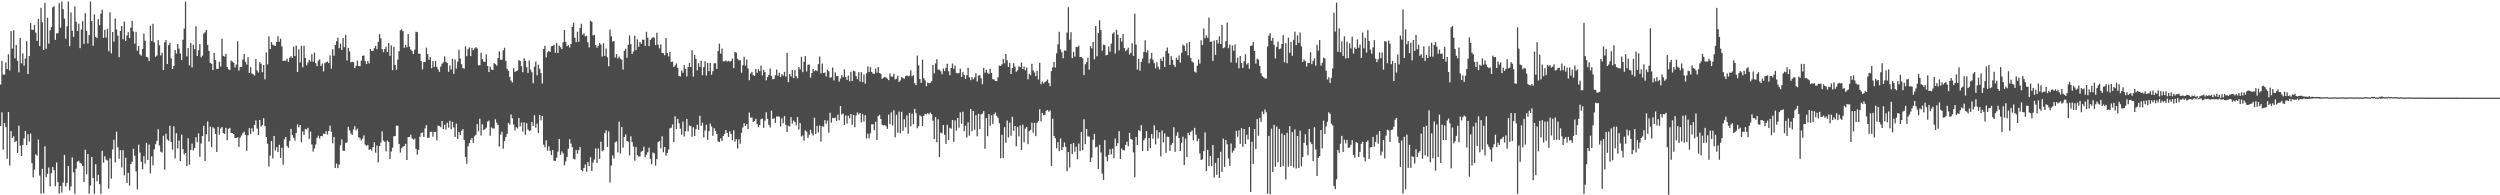 <?xml version="1.0" encoding="UTF-8"?>
<svg xmlns="http://www.w3.org/2000/svg" width="1920" height="150">
  <path d="M0 64.934h1v31.855H0zM1 46.814h1v39.444H1zM2 57.383h1v57.564H2zM3 57.228h1v37.175H3zM4 47.978h1v49.671H4zM5 53.048h1v68.836H5zM6 41.713h1v44.363H6zM7 54.136h1v72.996H7zM8 23.929h1v76.799H8zM9 37.347h1v68.644H9zM10 23.206h1v81.479H10zM11 44.812h1v64.279H11zM12 34.575h1v73.720H12zM13 46.711h1v70.767H13zM14 55.616h1v40.878H14zM15 29.021h1v82.810H15zM16 48.633h1v71.131H16zM17 40.937h1v70.477H17zM18 50.456h1v55.864H18zM19 44.957h1v55.628H19zM20 31.616h1v79.736H20zM21 56.857h1v46.225H21zM22 43.037h1v65.723H22zM23 17.753h1v84.789H23zM24 22.713h1v102.459H24zM25 23.007h1v113.209H25zM26 19.307h1v110.942H26zM27 25.085h1v93.388H27zM28 31.426h1v88.172H28zM29 14.551h1v92.636H29zM30 35.386h1v99.459H30zM31 5.988h1v142.779H31zM32 17.045h1v112.574H32zM33 38.306h1v110.193H33zM34 2.182h1v110.209H34zM35 37.451h1v98.562H35zM36 13.639h1v119.875H36zM37 33.502h1v95.156H37zM38 23.277h1v119.893H38zM39 20.755h1v112.309H39zM40 5.679h1v122.636H40zM41 4.742h1v125.933H41zM42 30.600h1v112.416H42zM43 25.668h1v99.145H43zM44 25.442h1v114.500H44zM45 2.422h1v146.327H45zM46 21.317h1v121.605H46zM47 1.228h1v146.642H47zM48 7.025h1v133.234H48zM49 14.320h1v104.683H49zM50 29.731h1v113.366H50zM51 20.151h1v120.298H51zM52 1.196h1v126.243H52zM53 35.459h1v110.780H53zM54 9.646h1v133.529H54zM55 23.609h1v97.300H55zM56 28.331h1v103.951H56zM57 4.932h1v143.874H57zM58 16.700h1v112.827H58zM59 23.879h1v100.266H59zM60 18.186h1v105.278H60zM61 36.985h1v88.083H61zM62 22.677h1v103.036H62zM63 16.238h1v111.263H63zM64 33.709h1v106.041H64zM65 10.118h1v104.854H65zM66 23.697h1v110.136H66zM67 33.437h1v84.810H67zM68 26.922h1v121.861H68zM69 1.222h1v141.200H69zM70 16.132h1v104.446H70zM71 35.149h1v101.493H71zM72 10.993h1v137.784H72zM73 28.242h1v97.852H73zM74 29.239h1v109.996H74zM75 14.642h1v119.592H75zM76 19.341h1v122.069H76zM77 10.537h1v138.282H77zM78 7.410h1v108.393H78zM79 29.090h1v95.729H79zM80 22.912h1v97.054H80zM81 28.886h1v93.665H81zM82 22.086h1v101.163H82zM83 39.375h1v105.452H83zM84 9.402h1v112.193H84zM85 40.991h1v96.162H85zM86 24.526h1v90.235H86zM87 31.997h1v75.361H87zM88 14.160h1v110.636H88zM89 22.707h1v78.409H89zM90 27.426h1v85.703H90zM91 43.907h1v78.033H91zM92 23.760h1v91.530H92zM93 19.986h1v108.697H93zM94 30.139h1v85.184H94zM95 16.522h1v118.113H95zM96 31.416h1v89.709H96zM97 27.230h1v113.322H97zM98 24.723h1v107.994H98zM99 29.232h1v113.346H99zM100 21.182h1v104.765H100zM101 16.061h1v108.175H101zM102 24.140h1v90.197H102zM103 33.501h1v86.131H103zM104 24.482h1v107.176H104zM105 38.918h1v106.515H105zM106 35.276h1v75.804H106zM107 41.802h1v75.422H107zM108 42.702h1v81.571H108zM109 37.550h1v92.466H109zM110 25.763h1v94.127H110zM111 31.281h1v94.384H111zM112 43.660h1v66.001H112zM113 44.220h1v78.591H113zM114 46.896h1v64.180H114zM115 19.845h1v113.311H115zM116 31.549h1v88.442H116zM117 18.232h1v108.773H117zM118 32.504h1v82.217H118zM119 43.613h1v67.151H119zM120 42.650h1v65.527H120zM121 30.838h1v68.421H121zM122 34.756h1v76.967H122zM123 42.567h1v73.986H123zM124 40.475h1v76.792H124zM125 53.750h1v50.508H125zM126 32.470h1v97.788H126zM127 30.646h1v72.038H127zM128 49.199h1v57.835H128zM129 34.609h1v73.451H129zM130 32.852h1v63.738H130zM131 44.818h1v64.183H131zM132 52.984h1v61.960H132zM133 50.652h1v46.366H133zM134 38.412h1v83.193H134zM135 41.138h1v61.153H135zM136 33.779h1v80.195H136zM137 37.336h1v70.613H137zM138 41.052h1v82.635H138zM139 46.032h1v57.287H139zM140 30.520h1v83.989H140zM141 21.978h1v96.506H141zM142 1.223h1v116.289H142zM143 43.296h1v84.316H143zM144 36.892h1v69.333H144zM145 50.274h1v76.205H145zM146 33.063h1v82.147H146zM147 51.758h1v58.523H147zM148 34.314h1v81.233H148zM149 37.834h1v75.861H149zM150 20.213h1v85.246H150zM151 43.059h1v66.202H151zM152 38.604h1v63.891H152zM153 33.838h1v86.575H153zM154 43.979h1v66.129H154zM155 42.701h1v61.772H155zM156 25.778h1v70.818H156zM157 24.812h1v98.798H157zM158 23.006h1v80.062H158zM159 34.458h1v58.825H159zM160 39.088h1v69.678H160zM161 48.277h1v48.956H161zM162 48.998h1v63.975H162zM163 53.827h1v43.844H163zM164 40.658h1v58.050H164zM165 46.142h1v56.701H165zM166 52.869h1v63.811H166zM167 52.957h1v44.465H167zM168 47.433h1v56.007H168zM169 51.071h1v47.656H169zM170 29.704h1v67.832H170zM171 42.916h1v59.332H171zM172 43.535h1v59.315H172zM173 41.304h1v56.882H173zM174 51.475h1v56.203H174zM175 53.189h1v45.801H175zM176 53.850h1v44.357H176zM177 46.497h1v55.632H177zM178 47.371h1v54.789H178zM179 48.153h1v54.746H179zM180 51.821h1v54.236H180zM181 49.558h1v56.366H181zM182 31.673h1v73.769H182zM183 54.150h1v58.648H183zM184 51.510h1v54.101H184zM185 51.495h1v52.610H185zM186 45.741h1v56.616H186zM187 41.509h1v59.619H187zM188 47.481h1v56.190H188zM189 49.583h1v66.302H189zM190 43.905h1v60.029H190zM191 56.051h1v42.468H191zM192 51.616h1v51.259H192zM193 56.385h1v42.060H193zM194 57.095h1v44.038H194zM195 57.985h1v37.951H195zM196 45.288h1v47.161H196zM197 54.131h1v44.611H197zM198 55.720h1v47.962H198zM199 47.672h1v44.470H199zM200 48.923h1v48.364H200zM201 55.502h1v40.591H201zM202 49.884h1v40.897H202zM203 60.934h1v35.955H203zM204 40.274h1v64.920H204zM205 49.469h1v60.903H205zM206 27.918h1v99.979H206zM207 37.690h1v81.888H207zM208 32.354h1v75.942H208zM209 34.308h1v87.332H209zM210 34.955h1v69.439H210zM211 35.261h1v80.265H211zM212 32.242h1v80.735H212zM213 27.820h1v88.950H213zM214 32.067h1v79.095H214zM215 29.713h1v91.508H215zM216 35.655h1v77.789H216zM217 46.856h1v79.656H217zM218 46.542h1v60.467H218zM219 46.568h1v58.594H219zM220 45.074h1v67.222H220zM221 47.550h1v65.982H221zM222 44.332h1v63.798H222zM223 43.149h1v55.807H223zM224 44.516h1v59.248H224zM225 35.773h1v70.041H225zM226 43.103h1v64.882H226zM227 35.012h1v67.114H227zM228 55.278h1v40.273H228zM229 37.844h1v59.933H229zM230 47.921h1v48.076H230zM231 35.148h1v74.056H231zM232 51.669h1v49.314H232zM233 35.079h1v68.537H233zM234 44.382h1v54.641H234zM235 50.109h1v49.350H235zM236 48.077h1v50.127H236zM237 45.961h1v60.694H237zM238 47.210h1v53.838H238zM239 41.635h1v69.293H239zM240 47.399h1v69.051H240zM241 40.301h1v73.741H241zM242 48.495h1v62.530H242zM243 50.820h1v55.042H243zM244 46.587h1v57.616H244zM245 45.581h1v60.766H245zM246 50.672h1v53.759H246zM247 48.796h1v55.868H247zM248 54.848h1v47.795H248zM249 48.532h1v54.407H249zM250 47.714h1v53.026H250zM251 47.221h1v56.114H251zM252 48.509h1v52.117H252zM253 42.551h1v53.885H253zM254 52.686h1v48.462H254zM255 37.833h1v72.234H255zM256 42.810h1v62.423H256zM257 34.607h1v94.417H257zM258 31.660h1v93.914H258zM259 28.907h1v100.226H259zM260 37.004h1v89.480H260zM261 33.479h1v78.109H261zM262 38.319h1v68.741H262zM263 29.181h1v86.619H263zM264 36.262h1v79.616H264zM265 26.713h1v83.057H265zM266 46.445h1v62.887H266zM267 36.755h1v60.682H267zM268 39.487h1v60.625H268zM269 47.882h1v54.691H269zM270 47.468h1v56.106H270zM271 47.749h1v51.691H271zM272 52.253h1v44.652H272zM273 50.568h1v49.542H273zM274 46.544h1v52.257H274zM275 50.708h1v54.676H275zM276 50.808h1v55.478H276zM277 46.552h1v61.334H277zM278 42.853h1v63.615H278zM279 42.606h1v61.403H279zM280 47.026h1v64.055H280zM281 49.223h1v62.633H281zM282 46.928h1v64.364H282zM283 48.672h1v66.432H283zM284 37.629h1v76.887H284zM285 39.162h1v76.425H285zM286 39.091h1v73.810H286zM287 37.002h1v72.209H287zM288 35.224h1v82.047H288zM289 37.766h1v74.047H289zM290 32.149h1v92.557H290zM291 26.190h1v85.958H291zM292 29.434h1v80.114H292zM293 37.711h1v63.129H293zM294 40.028h1v67.974H294zM295 37.599h1v71.281H295zM296 35.799h1v80.500H296zM297 39.975h1v67.954H297zM298 32.991h1v76.010H298zM299 42.914h1v79.323H299zM300 34.876h1v81.509H300zM301 53.903h1v59.510H301zM302 35.911h1v68.723H302zM303 49.908h1v54.608H303zM304 53.594h1v42.861H304zM305 45.773h1v50.784H305zM306 39.339h1v71.311H306zM307 23.298h1v93.861H307zM308 22.573h1v91.228H308zM309 23.978h1v88.730H309zM310 36.708h1v75.344H310zM311 34.515h1v75.922H311zM312 36.329h1v86.562H312zM313 26.102h1v79.272H313zM314 35.810h1v69.439H314zM315 38.052h1v65.375H315zM316 39.216h1v67.173H316zM317 41.493h1v65.746H317zM318 38.160h1v68.273H318zM319 24.409h1v89.966H319zM320 24.655h1v94.117H320zM321 41.249h1v73.805H321zM322 41.299h1v63.692H322zM323 46.921h1v55.264H323zM324 53.319h1v48.351H324zM325 47.738h1v57.449H325zM326 47.528h1v51.109H326zM327 36.590h1v59.540H327zM328 41.598h1v64.343H328zM329 45.921h1v59.732H329zM330 43.856h1v57.465H330zM331 52.389h1v48.761H331zM332 46.895h1v58.040H332zM333 51.378h1v49.948H333zM334 46.777h1v54.457H334zM335 51.346h1v56.526H335zM336 53.373h1v43.071H336zM337 55.193h1v41.696H337zM338 51.162h1v46.577H338zM339 48.934h1v43.926H339zM340 47.861h1v51.337H340zM341 43.238h1v52.585H341zM342 47.388h1v52.190H342zM343 48.418h1v45.835H343zM344 55.163h1v42.905H344zM345 50.166h1v42.551H345zM346 53.404h1v45.846H346zM347 45.084h1v48.516H347zM348 56.693h1v41.209H348zM349 45.667h1v59.511H349zM350 52.696h1v42.345H350zM351 47.348h1v59.363H351zM352 38.139h1v63.354H352zM353 44.950h1v58.775H353zM354 49.295h1v51.131H354zM355 52.240h1v46.924H355zM356 52.732h1v54.825H356zM357 35.569h1v84.883H357zM358 43.143h1v82.593H358zM359 37.845h1v74.533H359zM360 36.377h1v73.594H360zM361 43.108h1v64.275H361zM362 36.757h1v69.299H362zM363 38.504h1v71.237H363zM364 37.168h1v67.503H364zM365 36.271h1v67.281H365zM366 37.233h1v58.079H366zM367 50.120h1v50.647H367zM368 50.114h1v41.078H368zM369 40.425h1v63.644H369zM370 45.398h1v50.062H370zM371 47.288h1v52.728H371zM372 47.482h1v51.757H372zM373 41.781h1v56.243H373zM374 50.645h1v42.740H374zM375 55.353h1v37.220H375zM376 51.108h1v53.114H376zM377 53.385h1v44.456H377zM378 53.827h1v44.869H378zM379 48.470h1v50.166H379zM380 49.236h1v42.377H380zM381 50.436h1v43.740H381zM382 44.602h1v51.391H382zM383 39.473h1v73.051H383zM384 45.942h1v57.418H384zM385 45.885h1v55.171H385zM386 38.630h1v75.566H386zM387 36.647h1v71.640H387zM388 46.762h1v58.623H388zM389 52.908h1v49.880H389zM390 54.316h1v40.104H390zM391 59.073h1v36.542H391zM392 61.922h1v26.059H392zM393 63.329h1v27.538H393zM394 52.321h1v43.363H394zM395 55.193h1v44.962H395zM396 54.587h1v43.056H396zM397 54.049h1v44.588H397zM398 46.122h1v44.567H398zM399 46.858h1v50.305H399zM400 50.808h1v43.309H400zM401 55.439h1v45.580H401zM402 44.755h1v49.263H402zM403 46.702h1v56.796H403zM404 51.657h1v43.035H404zM405 56.013h1v43.398H405zM406 46.390h1v54.204H406zM407 53.450h1v46.649H407zM408 55.492h1v38.273H408zM409 63.938h1v32.803H409zM410 51.167h1v37.330H410zM411 47.279h1v50.764H411zM412 57.817h1v37.094H412zM413 49.640h1v52.557H413zM414 52.820h1v35.501H414zM415 56.110h1v36.334H415zM416 64.109h1v24.915H416zM417 37.608h1v73.448H417zM418 35.161h1v77.865H418zM419 44.075h1v63.644H419zM420 40.161h1v75.500H420zM421 39.108h1v73.322H421zM422 39.903h1v75.902H422zM423 35.596h1v83.518H423zM424 35.340h1v79.888H424zM425 34.361h1v89.093H425zM426 40.485h1v83.131H426zM427 32.917h1v88.210H427zM428 40.727h1v75.708H428zM429 35.022h1v71.667H429zM430 36.335h1v82.575H430zM431 37.701h1v78.577H431zM432 32.488h1v85.353H432zM433 23.020h1v103.937H433zM434 32.136h1v91.830H434zM435 35.490h1v85.069H435zM436 34.711h1v79.514H436zM437 36.516h1v70.346H437zM438 33.827h1v76.465H438zM439 20.737h1v92.294H439zM440 17.338h1v104.545H440zM441 28.958h1v93.457H441zM442 32.402h1v82.688H442zM443 24.317h1v93.771H443zM444 32.082h1v83.240H444zM445 21.538h1v91.373H445zM446 18.292h1v112.283H446zM447 26.694h1v104.861H447zM448 25.513h1v103.517H448zM449 27.909h1v98.490H449zM450 27.533h1v104.345H450zM451 32.475h1v92.046H451zM452 36.427h1v91.144H452zM453 15.884h1v104.890H453zM454 16.730h1v114.662H454zM455 27.180h1v97.695H455zM456 26.704h1v95.776H456zM457 34.590h1v79.361H457zM458 36.674h1v88.463H458zM459 35.353h1v78.653H459zM460 32.965h1v89.036H460zM461 34.207h1v74.649H461zM462 43.495h1v72.701H462zM463 33.225h1v82.056H463zM464 42.935h1v59.287H464zM465 37.286h1v62.807H465zM466 44.030h1v68.792H466zM467 50.881h1v50.056H467zM468 22.688h1v117.485H468zM469 27.882h1v99.262H469zM470 31.883h1v87.501H470zM471 31.512h1v90.237H471zM472 44.147h1v65.152H472zM473 41.518h1v67.053H473zM474 44.870h1v72.163H474zM475 43.367h1v50.054H475zM476 44.941h1v73.017H476zM477 45.820h1v51.749H477zM478 53.412h1v60.010H478zM479 39.040h1v66.128H479zM480 37.366h1v65.864H480zM481 44.359h1v63.927H481zM482 34.363h1v74.509H482zM483 27.166h1v92.235H483zM484 33.894h1v70.832H484zM485 41.404h1v67.780H485zM486 39.502h1v73.022H486zM487 27.359h1v96.042H487zM488 38.444h1v74.355H488zM489 30.256h1v88.888H489zM490 35.896h1v84.217H490zM491 32.198h1v88.023H491zM492 33.663h1v82.862H492zM493 30.422h1v85.438H493zM494 30.545h1v82.071H494zM495 35.224h1v85.560H495zM496 24.404h1v94.426H496zM497 28.980h1v87.974H497zM498 35.437h1v78.002H498zM499 30.598h1v91.423H499zM500 29.496h1v96.670H500zM501 28.544h1v88.567H501zM502 28.941h1v88.859H502zM503 34.671h1v92.496H503zM504 25.181h1v97.001H504zM505 34.288h1v74.886H505zM506 37.150h1v71.077H506zM507 34.094h1v79.863H507zM508 40.635h1v64.065H508zM509 40.894h1v75.981H509zM510 42.466h1v70.437H510zM511 29.252h1v90.282H511zM512 40.643h1v76.785H512zM513 43.308h1v71.534H513zM514 39.992h1v58.636H514zM515 47.622h1v50.502H515zM516 47.269h1v48.304H516zM517 51.450h1v57.636H517zM518 50.234h1v39.065H518zM519 48.683h1v50.482H519zM520 52.109h1v39.215H520zM521 58.339h1v36.388H521zM522 58.717h1v40.145H522zM523 54.184h1v49.300H523zM524 55.923h1v37.479H524zM525 50.041h1v54.754H525zM526 52.977h1v47.827H526zM527 58.724h1v32.674H527zM528 51.541h1v49.361H528zM529 48.355h1v48.023H529zM530 51.438h1v45.415H530zM531 38.581h1v66.533H531zM532 58.762h1v38.973H532zM533 42.261h1v62.244H533zM534 45.281h1v54.011H534zM535 54.046h1v41.799H535zM536 48.538h1v51.167H536zM537 51.439h1v37.471H537zM538 46.550h1v50.047H538zM539 57.769h1v36.497H539zM540 51.534h1v53.986H540zM541 47.070h1v53.132H541zM542 57.999h1v37.831H542zM543 48.332h1v59.092H543zM544 54.639h1v46.134H544zM545 48.294h1v46.649H545zM546 57.405h1v39.774H546zM547 54.679h1v49.680H547zM548 48.574h1v49.871H548zM549 48.567h1v51.917H549zM550 52.931h1v49.974H550zM551 39.209h1v69.391H551zM552 33.508h1v75.549H552zM553 41.236h1v65.052H553zM554 37.299h1v71.061H554zM555 47.117h1v57.321H555zM556 47.066h1v55.784H556zM557 46.401h1v53.477H557zM558 47.239h1v54.971H558zM559 46.713h1v58.439H559zM560 47.358h1v53.505H560zM561 46.754h1v56.204H561zM562 44.929h1v62.735H562zM563 52.334h1v47.766H563zM564 39.891h1v68.891H564zM565 40.398h1v66.473H565zM566 45.084h1v68.997H566zM567 46.271h1v60.694H567zM568 46.226h1v64.183H568zM569 55.804h1v46.195H569zM570 50.092h1v47.879H570zM571 43.565h1v51.004H571zM572 50.363h1v46.401H572zM573 45.772h1v49.543H573zM574 52.533h1v46.565H574zM575 61.574h1v24.971H575zM576 56.487h1v33.854H576zM577 55.205h1v35.039H577zM578 57.654h1v36.016H578zM579 58.353h1v34.615H579zM580 52.922h1v38.335H580zM581 55.927h1v39.331H581zM582 53.192h1v44.544H582zM583 54.660h1v41.335H583zM584 50.401h1v41.216H584zM585 57.939h1v33.130H585zM586 53.652h1v44.550H586zM587 55.331h1v37.390H587zM588 61.711h1v24.558H588zM589 59.143h1v32.208H589zM590 57.625h1v38.285H590zM591 52.565h1v45.322H591zM592 58.278h1v26.694H592zM593 60.889h1v30.493H593zM594 60.568h1v30.233H594zM595 57.750h1v36.608H595zM596 53.405h1v36.087H596zM597 58.168h1v31.282H597zM598 55.843h1v33.774H598zM599 59.116h1v38.046H599zM600 56.946h1v33.924H600zM601 58.103h1v36.552H601zM602 55.203h1v34.006H602zM603 58.784h1v37.134H603zM604 40.706h1v60.663H604zM605 63.143h1v33.393H605zM606 56.857h1v40.302H606zM607 58.659h1v31.312H607zM608 53.735h1v41.215H608zM609 59.982h1v32.631H609zM610 53.802h1v39.955H610zM611 58.515h1v37.736H611zM612 60.137h1v29.755H612zM613 51.478h1v47.947H613zM614 53.356h1v41.162H614zM615 43.609h1v61.211H615zM616 55.414h1v48.633H616zM617 47.478h1v60.567H617zM618 43.003h1v57.096H618zM619 54.826h1v46.231H619zM620 49.759h1v56.126H620zM621 49.509h1v53.893H621zM622 59.590h1v40.083H622zM623 56.128h1v46.395H623zM624 52.887h1v51.208H624zM625 54.719h1v35.678H625zM626 53.869h1v48.923H626zM627 54.649h1v42.077H627zM628 49.247h1v52.400H628zM629 43.408h1v53.002H629zM630 56.369h1v52.388H630zM631 48.836h1v48.055H631zM632 56.059h1v41.259H632zM633 55.700h1v36.594H633zM634 58.729h1v36.305H634zM635 53.432h1v39.201H635zM636 54.719h1v47.135H636zM637 59.721h1v26.910H637zM638 59.327h1v34.871H638zM639 51.807h1v38.722H639zM640 61.799h1v29.083H640zM641 55.542h1v34.835H641zM642 58.427h1v34.431H642zM643 58.448h1v29.631H643zM644 62.701h1v29.681H644zM645 60.383h1v21.075H645zM646 57.685h1v30.300H646zM647 59.218h1v28.028H647zM648 53.238h1v42.775H648zM649 59.035h1v29.656H649zM650 61.375h1v33.514H650zM651 57.986h1v30.921H651zM652 62.477h1v28.442H652zM653 55.144h1v32.447H653zM654 62.217h1v33.616H654zM655 54.325h1v33.883H655zM656 54.760h1v42.977H656zM657 58.482h1v30.263H657zM658 60.766h1v25.593H658zM659 55.439h1v32.418H659zM660 62.581h1v24.193H660zM661 55.334h1v38.659H661zM662 63.046h1v24.601H662zM663 57.152h1v36.236H663zM664 64.320h1v24.155H664zM665 56.365h1v50.047H665zM666 51.008h1v51.711H666zM667 55.192h1v50.935H667zM668 51.542h1v50.874H668zM669 55.262h1v40.283H669zM670 56.579h1v38.907H670zM671 56.629h1v43.388H671zM672 52.572h1v40.897H672zM673 55.789h1v51.679H673zM674 51.462h1v37.776H674zM675 56.095h1v32.173H675zM676 56.701h1v34.724H676zM677 60.525h1v35.268H677zM678 59.699h1v36.649H678zM679 58.993h1v37.019H679zM680 59.509h1v37.462H680zM681 60.414h1v38.552H681zM682 61.533h1v26.494H682zM683 56.443h1v38.854H683zM684 58.758h1v27.549H684zM685 58.905h1v37.425H685zM686 56.752h1v27.958H686zM687 60.972h1v44.544H687zM688 60.421h1v27.710H688zM689 58.157h1v43.850H689zM690 62.904h1v22.738H690zM691 61.769h1v40.593H691zM692 59.300h1v26.579H692zM693 59.939h1v40.495H693zM694 60.490h1v31.089H694zM695 58.488h1v39.286H695zM696 57.874h1v30.731H696zM697 58.633h1v44.080H697zM698 58.134h1v28.565H698zM699 53.960h1v43.061H699zM700 58.557h1v28.742H700zM701 57.807h1v37.592H701zM702 63.840h1v19.802H702zM703 65.364h1v21.519H703zM704 42.637h1v55.835H704zM705 50.250h1v46.663H705zM706 60.721h1v27.863H706zM707 63.643h1v25.678H707zM708 45.839h1v50.936H708zM709 60.068h1v28.898H709zM710 61.717h1v25.722H710zM711 66.183h1v21.601H711zM712 63.404h1v23.532H712zM713 63.962h1v23.930H713zM714 63.598h1v22.826H714zM715 62.413h1v25.253H715zM716 49.806h1v42.874H716zM717 56.361h1v50.465H717zM718 48.693h1v41.244H718zM719 45.392h1v63.859H719zM720 53.487h1v38.158H720zM721 53.465h1v67.139H721zM722 54.748h1v47.049H722zM723 57.102h1v45.276H723zM724 52.642h1v43.401H724zM725 54.581h1v48.942H725zM726 52.038h1v58.429H726zM727 48.953h1v46.918H727zM728 54.740h1v52.843H728zM729 57.687h1v40.487H729zM730 52.247h1v46.629H730zM731 48.788h1v43.412H731zM732 52.901h1v55.994H732zM733 50.286h1v42.204H733zM734 55.971h1v44.313H734zM735 56.449h1v34.173H735zM736 56.006h1v42.021H736zM737 52.712h1v33.544H737zM738 59.090h1v35.976H738zM739 55.382h1v30.465H739zM740 57.516h1v43.219H740zM741 60.608h1v35.963H741zM742 57.731h1v47.857H742zM743 52.075h1v41.915H743zM744 59.379h1v44.834H744zM745 61.552h1v22.159H745zM746 59.310h1v41.447H746zM747 60.944h1v24.255H747zM748 59.429h1v40.212H748zM749 56.289h1v32.123H749zM750 62.572h1v42.148H750zM751 58.131h1v29.276H751zM752 57.648h1v41.374H752zM753 60.151h1v27.685H753zM754 64.703h1v22.545H754zM755 52.147h1v33.205H755zM756 55.820h1v58.477H756zM757 53.574h1v37.067H757zM758 55.926h1v48.668H758zM759 56.716h1v30.960H759zM760 52.838h1v43.705H760zM761 56.078h1v32.454H761zM762 60.776h1v34.382H762zM763 61.032h1v26.606H763zM764 62.216h1v24.250H764zM765 62.264h1v26.735H765zM766 59.412h1v31.041H766zM767 50.372h1v44.370H767zM768 50.676h1v70.918H768zM769 49.449h1v54.111H769zM770 45.195h1v76.124H770zM771 48.623h1v49.053H771zM772 41.458h1v68.219H772zM773 46.261h1v46.317H773zM774 51.452h1v54.134H774zM775 48.214h1v45.920H775zM776 56.790h1v47.497H776zM777 52.228h1v37.496H777zM778 48.548h1v51.859H778zM779 51.215h1v45.557H779zM780 55.081h1v57.318H780zM781 54.015h1v43.366H781zM782 50.897h1v53.881H782zM783 51.556h1v44.851H783zM784 48.028h1v67.107H784zM785 53.063h1v42.687H785zM786 51.116h1v58.158H786zM787 53.991h1v44.753H787zM788 51.873h1v45.647H788zM789 60.939h1v49.819H789zM790 56.752h1v43.954H790zM791 57.753h1v41.964H791zM792 49.021h1v45.200H792zM793 54.088h1v47.814H793zM794 55.663h1v38.712H794zM795 58.466h1v46.075H795zM796 54.362h1v40.002H796zM797 61.039h1v31.959H797zM798 48.220h1v35.697H798zM799 64.647h1v28.565H799zM800 62.630h1v24.085H800zM801 64.098h1v24.373H801zM802 63.075h1v25.094H802zM803 62.276h1v22.807H803zM804 61.075h1v23.378H804zM805 63.762h1v21.995H805zM806 66.181h1v18.635H806zM807 54.570h1v72.826H807zM808 51.735h1v39.460H808zM809 47.563h1v56.836H809zM810 51.895h1v54.308H810zM811 40.933h1v72.972H811zM812 34.016h1v75.143H812zM813 24.419h1v91.691H813zM814 37.960h1v68.404H814zM815 40.186h1v75.008H815zM816 44.773h1v68.165H816zM817 38.775h1v70.602H817zM818 38.969h1v73.843H818zM819 25.043h1v106.444H819zM820 5.571h1v111.235H820zM821 30.578h1v98.071H821zM822 24.751h1v85.775H822zM823 44.630h1v73.697H823zM824 39.834h1v69.932H824zM825 43.450h1v73.032H825zM826 35.947h1v76.697H826zM827 36.211h1v86.117H827zM828 35.042h1v75.216H828zM829 43.852h1v72.241H829zM830 43.671h1v57.598H830zM831 44.847h1v70.554H831zM832 57.650h1v33.872H832zM833 49.292h1v61.475H833zM834 47.708h1v51.336H834zM835 44.359h1v60.345H835zM836 53.479h1v51.453H836zM837 35.454h1v89.007H837zM838 37.156h1v83.811H838zM839 32.214h1v75.186H839zM840 45.525h1v57.292H840zM841 19.973h1v93.297H841zM842 43.200h1v69.514H842zM843 25.355h1v104.500H843zM844 15.601h1v95.621H844zM845 23.070h1v94.018H845zM846 38.961h1v94.364H846zM847 34.268h1v103.908H847zM848 34.641h1v73.005H848zM849 42.478h1v77.917H849zM850 42.091h1v81.764H850zM851 35.698h1v83.265H851zM852 39.676h1v74.892H852zM853 33.476h1v85.126H853zM854 25.861h1v88.297H854zM855 24.759h1v96.735H855zM856 41.090h1v65.368H856zM857 22.891h1v89.324H857zM858 26.635h1v83.286H858zM859 38.751h1v61.939H859zM860 29.174h1v92.912H860zM861 32.023h1v82.025H861zM862 26.175h1v89.093H862zM863 36.922h1v78.652H863zM864 39.376h1v71.872H864zM865 38.264h1v70.567H865zM866 36.589h1v75.730H866zM867 41.898h1v60.199H867zM868 40.597h1v66.118H868zM869 33.225h1v74.083H869zM870 42.948h1v74.102H870zM871 10.498h1v125.575H871zM872 34.204h1v70.999H872zM873 53.403h1v58.056H873zM874 45.089h1v54.793H874zM875 54.281h1v46.431H875zM876 47.542h1v48.603H876zM877 44.953h1v71.088H877zM878 39.839h1v67.953H878zM879 30.979h1v75.207H879zM880 40.175h1v60.534H880zM881 38.604h1v77.328H881zM882 48.590h1v57.431H882zM883 45.082h1v68.618H883zM884 40.537h1v62.475H884zM885 45.905h1v60.570H885zM886 48.566h1v47.620H886zM887 52.424h1v58.479H887zM888 47.840h1v52.174H888zM889 51.183h1v55.170H889zM890 53.274h1v48.239H890zM891 45.013h1v75.087H891zM892 46.836h1v53.341H892zM893 43.609h1v65.818H893zM894 51.444h1v50.984H894zM895 39.129h1v78.293H895zM896 36.507h1v68.480H896zM897 40.953h1v64.144H897zM898 49.851h1v65.986H898zM899 43.127h1v68.130H899zM900 46.034h1v63.883H900zM901 49.784h1v47.902H901zM902 51.383h1v65.187H902zM903 44.276h1v59.906H903zM904 46.027h1v55.550H904zM905 42.675h1v63.370H905zM906 48.107h1v67.912H906zM907 40.571h1v69.078H907zM908 34.205h1v70.763H908zM909 35.170h1v91.633H909zM910 39.263h1v67.199H910zM911 33.198h1v87.367H911zM912 42.502h1v59.487H912zM913 32.264h1v71.625H913zM914 44.510h1v56.806H914zM915 47.195h1v53.003H915zM916 48.098h1v59.702H916zM917 54.971h1v43.247H917zM918 55.737h1v47.626H918zM919 50.460h1v58.034H919zM920 45.816h1v60.679H920zM921 48.918h1v68.869H921zM922 30.908h1v91.940H922zM923 34.591h1v87.783H923zM924 21.850h1v94.166H924zM925 29.379h1v72.318H925zM926 27.021h1v104.354H926zM927 29.020h1v86.123H927zM928 13.520h1v113.972H928zM929 32.088h1v87.760H929zM930 31.907h1v95.607H930zM931 46.794h1v64.599H931zM932 31.080h1v105.241H932zM933 42.154h1v82.994H933zM934 30.666h1v103.563H934zM935 33.396h1v87.933H935zM936 27.896h1v108.789H936zM937 33.772h1v82.787H937zM938 19.096h1v112.948H938zM939 37.020h1v69.479H939zM940 36.408h1v91.721H940zM941 31.631h1v75.890H941zM942 17.417h1v93.405H942zM943 37.025h1v84.605H943zM944 34.153h1v93.349H944zM945 47.855h1v62.306H945zM946 34.923h1v82.331H946zM947 38.970h1v76.764H947zM948 34.120h1v79.624H948zM949 48.124h1v52.362H949zM950 44.299h1v60.701H950zM951 52.474h1v47.635H951zM952 42.953h1v67.543H952zM953 48.460h1v50.028H953zM954 52.277h1v60.468H954zM955 47.084h1v52.062H955zM956 41.624h1v68.971H956zM957 49.551h1v53.920H957zM958 48.424h1v58.743H958zM959 52.733h1v44.912H959zM960 35.208h1v112.194H960zM961 34.971h1v73.900H961zM962 32.286h1v93.590H962zM963 39.157h1v59.975H963zM964 48.855h1v65.607H964zM965 45.129h1v46.338H965zM966 45.777h1v58.503H966zM967 50.589h1v39.878H967zM968 56.249h1v37.354H968zM969 58.520h1v27.146H969zM970 59.374h1v28.267H970zM971 60.213h1v23.854H971zM972 60.288h1v25.976H972zM973 35.756h1v113.055H973zM974 27.454h1v76.957H974zM975 25.441h1v123.744H975zM976 31.356h1v67.444H976zM977 29.077h1v103.005H977zM978 34.352h1v61.546H978zM979 44.829h1v83.227H979zM980 36.039h1v61.194H980zM981 32.013h1v92.582H981zM982 37.779h1v61.217H982zM983 37.275h1v90.937H983zM984 33.821h1v68.736H984zM985 26.966h1v100.571H985zM986 47.808h1v55.916H986zM987 33.180h1v104.710H987zM988 48.544h1v53.393H988zM989 28.859h1v99.164H989zM990 40.524h1v56.420H990zM991 32.169h1v95.318H991zM992 42.855h1v58.600H992zM993 30.542h1v98.097H993zM994 24.276h1v75.093H994zM995 34.670h1v94.701H995zM996 27.182h1v77.267H996zM997 32.935h1v96.073H997zM998 24.944h1v75.474H998zM999 35.613h1v92.155H999zM1000 47.542h1v73.096H1000zM1001 45.698h1v64.004H1001zM1002 46.967h1v56.153H1002zM1003 51.088h1v60.516H1003zM1004 48.240h1v70.988H1004zM1005 48.392h1v50.654H1005zM1006 40.071h1v69.098H1006zM1007 49.251h1v61.478H1007zM1008 46.808h1v76.854H1008zM1009 44.823h1v52.926H1009zM1010 50.438h1v64.394H1010zM1011 34.414h1v100.804H1011zM1012 38.879h1v82.321H1012zM1013 30.824h1v88.987H1013zM1014 50.371h1v49.448H1014zM1015 48.205h1v65.784H1015zM1016 44.303h1v48.366H1016zM1017 44.888h1v57.972H1017zM1018 54.292h1v42.777H1018zM1019 61.023h1v32.491H1019zM1020 59.386h1v26.873H1020zM1021 63.695h1v23.750H1021zM1022 59.691h1v35.262H1022zM1023 52.588h1v43.793H1023zM1024 9.768h1v133.021H1024zM1025 24.292h1v121.002H1025zM1026 2.032h1v135.719H1026zM1027 39.768h1v75.370H1027zM1028 21.786h1v95.513H1028zM1029 40.083h1v70.287H1029zM1030 31.770h1v72.553H1030zM1031 42.925h1v73.834H1031zM1032 27.915h1v79.334H1032zM1033 44.976h1v65.134H1033zM1034 31.985h1v75.455H1034zM1035 44.666h1v68.865H1035zM1036 33.352h1v80.012H1036zM1037 37.239h1v73.926H1037zM1038 28.106h1v79.557H1038zM1039 41.096h1v77.828H1039zM1040 36.458h1v84.678H1040zM1041 37.639h1v71.445H1041zM1042 30.238h1v79.703H1042zM1043 36.616h1v83.953H1043zM1044 34.208h1v82.418H1044zM1045 44.442h1v65.995H1045zM1046 24.965h1v83.876H1046zM1047 37.238h1v83.608H1047zM1048 28.997h1v94.882H1048zM1049 40.377h1v68.721H1049zM1050 23.205h1v84.650H1050zM1051 31.481h1v90.569H1051zM1052 38.105h1v75.226H1052zM1053 41.287h1v71.598H1053zM1054 36.401h1v68.711H1054zM1055 30.827h1v81.708H1055zM1056 45.121h1v63.925H1056zM1057 47.705h1v55.724H1057zM1058 45.535h1v64.843H1058zM1059 40.253h1v60.365H1059zM1060 44.632h1v74.769H1060zM1061 40.353h1v76.148H1061zM1062 53.520h1v53.992H1062zM1063 31.628h1v90.008H1063zM1064 31.884h1v72.303H1064zM1065 48.539h1v51.036H1065zM1066 31.189h1v68.962H1066zM1067 33.563h1v75.501H1067zM1068 49.321h1v50.458H1068zM1069 46.714h1v52.770H1069zM1070 62.189h1v35.096H1070zM1071 48.375h1v43.513H1071zM1072 55.729h1v34.845H1072zM1073 41.891h1v62.998H1073zM1074 49.443h1v60.381H1074zM1075 27.273h1v100.960H1075zM1076 30.354h1v77.598H1076zM1077 7.306h1v141.363H1077zM1078 44.454h1v60.598H1078zM1079 22.504h1v122.881H1079zM1080 34.048h1v69.310H1080zM1081 31.485h1v97.454H1081zM1082 40.803h1v70.454H1082zM1083 32.751h1v96.118H1083zM1084 46.402h1v73.684H1084zM1085 30.770h1v89.761H1085zM1086 39.085h1v86.538H1086zM1087 26.756h1v87.919H1087zM1088 37.764h1v82.792H1088zM1089 34.375h1v82.904H1089zM1090 42.834h1v73.164H1090zM1091 41.642h1v60.987H1091zM1092 44.452h1v77.411H1092zM1093 35.540h1v61.900H1093zM1094 46.857h1v72.513H1094zM1095 42.183h1v54.447H1095zM1096 44.528h1v75.856H1096zM1097 35.521h1v49.206H1097zM1098 43.447h1v81.248H1098zM1099 32.776h1v69.663H1099zM1100 43.534h1v78.047H1100zM1101 34.554h1v58.747H1101zM1102 32.375h1v98.670H1102zM1103 35.823h1v59.703H1103zM1104 41.257h1v79.302H1104zM1105 38.071h1v49.926H1105zM1106 41.320h1v83.889H1106zM1107 41.033h1v54.765H1107zM1108 45.331h1v62.262H1108zM1109 35.937h1v60.351H1109zM1110 47.294h1v60.340H1110zM1111 43.786h1v48.746H1111zM1112 55.300h1v35.714H1112zM1113 63.231h1v31.417H1113zM1114 20.984h1v108.291H1114zM1115 20.029h1v77.916H1115zM1116 28.961h1v81.153H1116zM1117 37.590h1v70.930H1117zM1118 42.818h1v61.537H1118zM1119 44.729h1v51.863H1119zM1120 36.506h1v72.778H1120zM1121 56.430h1v33.116H1121zM1122 61.432h1v30.998H1122zM1123 57.882h1v32.145H1123zM1124 62.893h1v25.838H1124zM1125 58.093h1v31.443H1125zM1126 53.047h1v60.286H1126zM1127 45.026h1v47.838H1127zM1128 28.615h1v107.084H1128zM1129 33.035h1v70.206H1129zM1130 40.510h1v86.607H1130zM1131 41.714h1v55.411H1131zM1132 47.506h1v77.754H1132zM1133 51.527h1v42.719H1133zM1134 47.432h1v64.649H1134zM1135 53.856h1v35.479H1135zM1136 49.702h1v67.241H1136zM1137 50.560h1v41.713H1137zM1138 44.835h1v70.075H1138zM1139 49.602h1v46.957H1139zM1140 46.409h1v72.940H1140zM1141 49.516h1v39.824H1141zM1142 51.343h1v59.527H1142zM1143 52.308h1v60.429H1143zM1144 51.796h1v62.977H1144zM1145 56.779h1v67.279H1145zM1146 42.695h1v70.533H1146zM1147 43.922h1v66.807H1147zM1148 43.792h1v59.742H1148zM1149 52.232h1v60.785H1149zM1150 47.230h1v62.340H1150zM1151 49.594h1v61.695H1151zM1152 47.896h1v59.163H1152zM1153 56.137h1v50.220H1153zM1154 51.900h1v53.185H1154zM1155 54.406h1v55.049H1155zM1156 52.919h1v51.062H1156zM1157 45.441h1v68.746H1157zM1158 52.483h1v38.128H1158zM1159 51.972h1v57.024H1159zM1160 47.735h1v39.025H1160zM1161 49.009h1v59.351H1161zM1162 53.126h1v39.963H1162zM1163 63.924h1v22.921H1163zM1164 64.350h1v30.442H1164zM1165 20.972h1v127.912H1165zM1166 37.378h1v74.319H1166zM1167 49.565h1v74.698H1167zM1168 50.146h1v46.053H1168zM1169 53.251h1v59.970H1169zM1170 52.101h1v39.190H1170zM1171 52.659h1v58.380H1171zM1172 56.522h1v30.344H1172zM1173 64.586h1v25.130H1173zM1174 65.277h1v19.728H1174zM1175 65.600h1v21.166H1175zM1176 64.529h1v18.648H1176zM1177 65.819h1v72.528H1177zM1178 39.593h1v54.824H1178zM1179 57.419h1v77.060H1179zM1180 32.406h1v64.839H1180zM1181 61.819h1v54.424H1181zM1182 41.993h1v50.827H1182zM1183 60.921h1v44.606H1183zM1184 49.608h1v42.725H1184zM1185 58.537h1v50.892H1185zM1186 52.311h1v41.067H1186zM1187 57.592h1v50.438H1187zM1188 49.799h1v43.554H1188zM1189 50.950h1v62.559H1189zM1190 50.013h1v40.290H1190zM1191 51.910h1v52.120H1191zM1192 51.139h1v40.070H1192zM1193 49.365h1v58.175H1193zM1194 54.161h1v36.062H1194zM1195 53.680h1v53.574H1195zM1196 52.193h1v41.203H1196zM1197 51.986h1v55.482H1197zM1198 54.230h1v44.321H1198zM1199 48.768h1v55.974H1199zM1200 53.943h1v57.482H1200zM1201 50.597h1v56.126H1201zM1202 55.002h1v50.364H1202zM1203 51.873h1v57.610H1203zM1204 60.377h1v44.778H1204zM1205 51.737h1v56.169H1205zM1206 58.039h1v49.511H1206zM1207 53.498h1v56.110H1207zM1208 59.647h1v44.704H1208zM1209 50.323h1v41.402H1209zM1210 54.205h1v49.431H1210zM1211 53.243h1v42.931H1211zM1212 64.909h1v26.361H1212zM1213 61.939h1v18.459H1213zM1214 69.336h1v15.693H1214zM1215 69.242h1v12.390H1215zM1216 17.563h1v131.324H1216zM1217 43.100h1v98.759H1217zM1218 46.152h1v79.958H1218zM1219 51.633h1v62.119H1219zM1220 47.866h1v68.213H1220zM1221 54.092h1v50.080H1221zM1222 51.644h1v61.988H1222zM1223 57.139h1v39.132H1223zM1224 68.924h1v17.373H1224zM1225 69.181h1v9.710H1225zM1226 71.171h1v8.180H1226zM1227 71.030h1v8.111H1227zM1228 70.520h1v40.466H1228zM1229 45.273h1v62.730H1229zM1230 47.216h1v97.903H1230zM1231 35.697h1v71.052H1231zM1232 42.629h1v87.567H1232zM1233 37.600h1v63.749H1233zM1234 50.612h1v66.746H1234zM1235 49.542h1v51.621H1235zM1236 47.060h1v77.095H1236zM1237 39.384h1v59.226H1237zM1238 50.165h1v72.957H1238zM1239 34.757h1v62.583H1239zM1240 49.253h1v64.671H1240zM1241 51.600h1v45.728H1241zM1242 52.082h1v65.955H1242zM1243 52.529h1v49.781H1243zM1244 52.477h1v57.722H1244zM1245 43.386h1v72.434H1245zM1246 47.597h1v73.333H1246zM1247 55.106h1v49.854H1247zM1248 41.642h1v68.680H1248zM1249 52.405h1v47.088H1249zM1250 45.023h1v59.025H1250zM1251 53.609h1v46.575H1251zM1252 54.191h1v52.490H1252zM1253 57.435h1v60.930H1253zM1254 45.163h1v69.981H1254zM1255 58.749h1v40.348H1255zM1256 39.537h1v77.502H1256zM1257 53.782h1v53.808H1257zM1258 40.964h1v73.098H1258zM1259 56.654h1v52.844H1259zM1260 53.316h1v52.744H1260zM1261 59.518h1v45.307H1261zM1262 49.394h1v50.580H1262zM1263 61.946h1v45.509H1263zM1264 53.396h1v33.713H1264zM1265 55.387h1v47.374H1265zM1266 50.468h1v40.445H1266zM1267 21.727h1v75.573H1267zM1268 54.872h1v51.453H1268zM1269 63.282h1v26.829H1269zM1270 60.125h1v35.085H1270zM1271 62.505h1v23.097H1271zM1272 59.206h1v37.092H1272zM1273 62.353h1v29.173H1273zM1274 61.316h1v35.249H1274zM1275 65.594h1v22.050H1275zM1276 57.140h1v33.149H1276zM1277 59.476h1v28.114H1277zM1278 62.023h1v25.669H1278zM1279 60.927h1v25.729H1279zM1280 42.353h1v70.806H1280zM1281 53.205h1v96.399H1281zM1282 47.809h1v49.957H1282zM1283 45.931h1v76.728H1283zM1284 55.713h1v36.718H1284zM1285 51.407h1v65.077H1285zM1286 53.423h1v35.769H1286zM1287 45.900h1v61.861H1287zM1288 51.262h1v45.621H1288zM1289 52.064h1v57.637H1289zM1290 53.970h1v43.620H1290zM1291 48.766h1v59.868H1291zM1292 52.525h1v36.361H1292zM1293 57.901h1v51.584H1293zM1294 62.653h1v25.950H1294zM1295 57.866h1v51.254H1295zM1296 54.256h1v37.583H1296zM1297 54.726h1v60.228H1297zM1298 57.232h1v38.728H1298zM1299 50.230h1v53.031H1299zM1300 52.327h1v41.478H1300zM1301 52.757h1v53.478H1301zM1302 54.065h1v33.137H1302zM1303 57.224h1v47.800H1303zM1304 53.205h1v64.853H1304zM1305 48.732h1v53.034H1305zM1306 47.123h1v72.236H1306zM1307 41.332h1v62.920H1307zM1308 43.636h1v66.156H1308zM1309 47.083h1v51.118H1309zM1310 47.233h1v62.207H1310zM1311 47.241h1v56.687H1311zM1312 45.045h1v77.651H1312zM1313 46.658h1v53.627H1313zM1314 50.748h1v56.033H1314zM1315 47.422h1v52.958H1315zM1316 41.699h1v70.654H1316zM1317 35.157h1v68.381H1317zM1318 6.039h1v110.429H1318zM1319 22.374h1v89.303H1319zM1320 28.346h1v94.304H1320zM1321 37.355h1v72.204H1321zM1322 40.789h1v65.246H1322zM1323 55.457h1v39.346H1323zM1324 58.655h1v33.662H1324zM1325 60.643h1v28.985H1325zM1326 56.375h1v37.368H1326zM1327 58.774h1v37.783H1327zM1328 55.629h1v42.735H1328zM1329 55.985h1v39.541H1329zM1330 54.961h1v39.533H1330zM1331 46.279h1v55.859H1331zM1332 48.386h1v52.970H1332zM1333 57.390h1v42.910H1333zM1334 60.105h1v35.787H1334zM1335 56.144h1v43.077H1335zM1336 54.557h1v43.466H1336zM1337 55.583h1v49.538H1337zM1338 57.867h1v43.300H1338zM1339 54.321h1v47.012H1339zM1340 56.861h1v40.703H1340zM1341 52.588h1v48.642H1341zM1342 51.632h1v53.708H1342zM1343 55.191h1v41.333H1343zM1344 62.472h1v31.624H1344zM1345 60.955h1v26.880H1345zM1346 54.857h1v35.704H1346zM1347 60.877h1v29.972H1347zM1348 61.248h1v30.719H1348zM1349 56.705h1v32.392H1349zM1350 55.398h1v40.067H1350zM1351 62.586h1v33.269H1351zM1352 63.762h1v28.483H1352zM1353 60.272h1v32.022H1353zM1354 62.080h1v30.950H1354zM1355 58.480h1v38.413H1355zM1356 58.301h1v36.138H1356zM1357 57.930h1v34.681H1357zM1358 62.734h1v35.564H1358zM1359 58.484h1v32.825H1359zM1360 58.391h1v45.419H1360zM1361 59.511h1v29.325H1361zM1362 57.286h1v44.614H1362zM1363 54.444h1v30.498H1363zM1364 61.058h1v34.684H1364zM1365 65.023h1v28.323H1365zM1366 66.943h1v19.175H1366zM1367 68.515h1v16.410H1367zM1368 65.314h1v19.180H1368zM1369 56.427h1v27.515H1369zM1370 55.011h1v47.239H1370zM1371 55.505h1v37.305H1371zM1372 51.623h1v52.857H1372zM1373 56.926h1v34.046H1373zM1374 53.208h1v44.887H1374zM1375 62.047h1v31.358H1375zM1376 60.440h1v38.949H1376zM1377 59.420h1v31.149H1377zM1378 59.323h1v25.363H1378zM1379 66.127h1v17.360H1379zM1380 67.011h1v14.251H1380zM1381 58.820h1v28.706H1381zM1382 59.703h1v62.245H1382zM1383 49.058h1v51.181H1383zM1384 54.833h1v50.952H1384zM1385 49.116h1v46.174H1385zM1386 60.132h1v35.159H1386zM1387 59.789h1v28.341H1387zM1388 60.813h1v33.220H1388zM1389 61.584h1v22.937H1389zM1390 64.576h1v29.796H1390zM1391 64.012h1v21.085H1391zM1392 64.263h1v29.453H1392zM1393 63.896h1v21.560H1393zM1394 65.761h1v24.241H1394zM1395 65.716h1v20.878H1395zM1396 64.296h1v26.761H1396zM1397 64.443h1v21.397H1397zM1398 64.228h1v25.434H1398zM1399 68.463h1v21.387H1399zM1400 64.734h1v23.990H1400zM1401 66.012h1v24.476H1401zM1402 66.481h1v22.839H1402zM1403 68.780h1v22.460H1403zM1404 66.633h1v21.306H1404zM1405 66.904h1v27.710H1405zM1406 64.082h1v24.007H1406zM1407 68.686h1v23.548H1407zM1408 63.288h1v26.939H1408zM1409 68.214h1v23.478H1409zM1410 66.624h1v20.429H1410zM1411 64.295h1v27.945H1411zM1412 63.591h1v24.547H1412zM1413 64.103h1v26.961H1413zM1414 63.777h1v28.271H1414zM1415 68.081h1v20.881H1415zM1416 67.680h1v13.589H1416zM1417 70.536h1v11.963H1417zM1418 69.486h1v10.417H1418zM1419 68.718h1v11.456H1419zM1420 64.417h1v15.767H1420zM1421 58.398h1v50.682H1421zM1422 61.335h1v24.009H1422zM1423 57.901h1v43.020H1423zM1424 61.766h1v23.494H1424zM1425 64.117h1v29.532H1425zM1426 64.974h1v19.069H1426zM1427 64.872h1v28.948H1427zM1428 68.958h1v15.580H1428zM1429 70.286h1v8.560H1429zM1430 72.233h1v7.715H1430zM1431 71.570h1v6.180H1431zM1432 69.969h1v9.759H1432zM1433 70.632h1v18.801H1433zM1434 58.768h1v36.435H1434zM1435 55.913h1v46.841H1435zM1436 56.265h1v30.726H1436zM1437 50.636h1v52.151H1437zM1438 61.857h1v24.823H1438zM1439 66.155h1v39.399H1439zM1440 60.542h1v20.665H1440zM1441 61.904h1v31.555H1441zM1442 61.459h1v20.646H1442zM1443 65.510h1v28.236H1443zM1444 55.506h1v40.155H1444zM1445 48.558h1v49.769H1445zM1446 64.465h1v17.146H1446zM1447 61.819h1v31.433H1447zM1448 54.012h1v33.055H1448zM1449 61.864h1v32.064H1449zM1450 53.307h1v32.234H1450zM1451 64.716h1v33.819H1451zM1452 68.630h1v9.532H1452zM1453 62.346h1v39.328H1453zM1454 63.622h1v27.601H1454zM1455 68.295h1v26.462H1455zM1456 69.319h1v21.046H1456zM1457 62.201h1v24.676H1457zM1458 64.787h1v22.519H1458zM1459 57.448h1v37.810H1459zM1460 62.569h1v29.668H1460zM1461 69.264h1v16.466H1461zM1462 63.525h1v21.543H1462zM1463 66.247h1v15.060H1463zM1464 61.103h1v34.049H1464zM1465 60.566h1v28.874H1465zM1466 66.312h1v21.667H1466zM1467 66.239h1v19.491H1467zM1468 66.543h1v16.601H1468zM1469 72.751h1v8.430H1469zM1470 70.222h1v7.383H1470zM1471 67.934h1v13.728H1471zM1472 64.260h1v19.891H1472zM1473 56.694h1v31.951H1473zM1474 59.909h1v23.395H1474zM1475 64.744h1v19.335H1475zM1476 65.182h1v15.868H1476zM1477 66.699h1v19.637H1477zM1478 65.347h1v13.484H1478zM1479 68.692h1v13.600H1479zM1480 57.882h1v34.018H1480zM1481 69.790h1v10.911H1481zM1482 69.780h1v15.559H1482zM1483 70.083h1v13.298H1483zM1484 67.930h1v14.056H1484zM1485 59.140h1v36.648H1485zM1486 66.026h1v33.782H1486zM1487 63.900h1v16.988H1487zM1488 66.372h1v32.513H1488zM1489 60.995h1v17.571H1489zM1490 65.699h1v18.554H1490zM1491 63.120h1v22.081H1491zM1492 64.920h1v25.438H1492zM1493 63.712h1v26.393H1493zM1494 63.106h1v26.151H1494zM1495 64.966h1v16.273H1495zM1496 70.010h1v15.550H1496zM1497 62.138h1v27.499H1497zM1498 59.877h1v29.542H1498zM1499 61.858h1v26.002H1499zM1500 65.311h1v18.514H1500zM1501 63.748h1v16.956H1501zM1502 57.135h1v31.136H1502zM1503 63.662h1v23.471H1503zM1504 51.758h1v35.684H1504zM1505 69.534h1v15.111H1505zM1506 67.324h1v15.146H1506zM1507 66.542h1v16.796H1507zM1508 58.595h1v20.954H1508zM1509 73.308h1v11.864H1509zM1510 58.625h1v27.185H1510zM1511 67.632h1v19.459H1511zM1512 66.622h1v16.698H1512zM1513 62.528h1v23.451H1513zM1514 61.724h1v16.198H1514zM1515 56.532h1v27.527H1515zM1516 55.318h1v26.635H1516zM1517 71.313h1v4.872H1517zM1518 65.607h1v16.327H1518zM1519 59.601h1v25.502H1519zM1520 65.067h1v17.154H1520zM1521 56.357h1v30.466H1521zM1522 71.433h1v12.883H1522zM1523 67.480h1v18.430H1523zM1524 62.293h1v31.018H1524zM1525 50.969h1v30.086H1525zM1526 68.331h1v17.660H1526zM1527 49.926h1v33.151H1527zM1528 67.679h1v15.331H1528zM1529 67.051h1v14.220H1529zM1530 61.673h1v28.432H1530zM1531 55.143h1v36.263H1531zM1532 64.037h1v22.878H1532zM1533 61.890h1v23.624H1533zM1534 68.280h1v12.946H1534zM1535 69.716h1v14.549H1535zM1536 51.535h1v38.087H1536zM1537 58.762h1v42.742H1537zM1538 63.099h1v18.520H1538zM1539 68.176h1v22.176H1539zM1540 66.480h1v12.757H1540zM1541 67.805h1v23.056H1541zM1542 54.742h1v30.172H1542zM1543 64.144h1v36.289H1543zM1544 61.234h1v21.653H1544zM1545 64.448h1v22.028H1545zM1546 64.925h1v15.316H1546zM1547 67.532h1v19.342H1547zM1548 58.614h1v29.269H1548zM1549 62.057h1v32.413H1549zM1550 59.645h1v23.130H1550zM1551 65.722h1v20.104H1551zM1552 69.337h1v9.279H1552zM1553 58.414h1v27.699H1553zM1554 60.739h1v25.429H1554zM1555 63.155h1v26.527H1555zM1556 66.522h1v14.609H1556zM1557 66.645h1v14.643H1557zM1558 74.571h1v11.870H1558zM1559 64.170h1v22.933H1559zM1560 69.729h1v21.208H1560zM1561 67.493h1v19.057H1561zM1562 72.742h1v4.714H1562zM1563 68.892h1v11.457H1563zM1564 72.129h1v14.947H1564zM1565 64.177h1v12.947H1565zM1566 70.286h1v13.311H1566zM1567 65.527h1v19.543H1567zM1568 71.068h1v5.009H1568zM1569 70.439h1v11.516H1569zM1570 70.379h1v14.063H1570zM1571 66.801h1v13.344H1571zM1572 71.520h1v9.188H1572zM1573 69.703h1v12.676H1573zM1574 70.817h1v13.898H1574zM1575 68.965h1v13.664H1575zM1576 68.685h1v12.969H1576zM1577 69.758h1v8.693H1577zM1578 68.651h1v12.640H1578zM1579 70.002h1v8.413H1579zM1580 68.948h1v10.530H1580zM1581 70.790h1v7.970H1581zM1582 72.576h1v5.266H1582zM1583 68.360h1v11.315H1583zM1584 71.979h1v6.855H1584zM1585 72.750h1v3.843H1585zM1586 73.691h1v2.885H1586zM1587 71.524h1v7.826H1587zM1588 64.803h1v25.835H1588zM1589 62.812h1v16.087H1589zM1590 65.248h1v18.174H1590zM1591 69.623h1v9.158H1591zM1592 65.913h1v18.589H1592zM1593 67.241h1v12.065H1593zM1594 68.944h1v15.515H1594zM1595 68.111h1v10.674H1595zM1596 65.649h1v15.508H1596zM1597 71.913h1v5.611H1597zM1598 67.661h1v18.564H1598zM1599 68.640h1v11.334H1599zM1600 67.923h1v13.627H1600zM1601 72.717h1v5.246H1601zM1602 65.288h1v18.466H1602zM1603 73.156h1v3.213H1603zM1604 68.633h1v14.669H1604zM1605 70.809h1v9.226H1605zM1606 65.993h1v15.182H1606zM1607 70.837h1v6.155H1607zM1608 63.432h1v20.153H1608zM1609 72.735h1v7.376H1609zM1610 67.675h1v10.390H1610zM1611 65.476h1v14.116H1611zM1612 64.241h1v16.072H1612zM1613 69.743h1v6.950H1613zM1614 71.344h1v9.999H1614zM1615 66.504h1v13.683H1615zM1616 66.328h1v15.037H1616zM1617 64.622h1v15.922H1617zM1618 70.196h1v14.226H1618zM1619 64.899h1v19.187H1619zM1620 71.101h1v13.412H1620zM1621 64.587h1v14.862H1621zM1622 69.831h1v12.734H1622zM1623 66.825h1v12.161H1623zM1624 67.712h1v17.174H1624zM1625 63.551h1v17.858H1625zM1626 69.701h1v17.349H1626zM1627 64.725h1v13.440H1627zM1628 71.629h1v8.468H1628zM1629 69.911h1v13.304H1629zM1630 67.060h1v16.283H1630zM1631 70.735h1v12.211H1631zM1632 73.120h1v8.081H1632zM1633 70.800h1v5.431H1633zM1634 72.904h1v7.118H1634zM1635 72.015h1v4.816H1635zM1636 71.589h1v5.088H1636zM1637 73.545h1v3.951H1637zM1638 71.506h1v6.000H1638zM1639 68.281h1v17.665H1639zM1640 70.901h1v11.713H1640zM1641 69.911h1v12.022H1641zM1642 70.301h1v8.674H1642zM1643 70.549h1v11.765H1643zM1644 71.495h1v6.404H1644zM1645 71.076h1v11.392H1645zM1646 71.975h1v5.488H1646zM1647 70.155h1v9.863H1647zM1648 72.176h1v4.972H1648zM1649 71.764h1v9.055H1649zM1650 71.653h1v5.193H1650zM1651 70.175h1v9.494H1651zM1652 72.749h1v4.288H1652zM1653 69.535h1v9.116H1653zM1654 72.955h1v3.930H1654zM1655 71.146h1v8.206H1655zM1656 72.094h1v5.000H1656zM1657 69.432h1v9.308H1657zM1658 74.082h1v1.988H1658zM1659 69.977h1v8.986H1659zM1660 73.281h1v4.052H1660zM1661 70.308h1v8.250H1661zM1662 73.026h1v4.441H1662zM1663 70.211h1v8.893H1663zM1664 73.981h1v1.763H1664zM1665 71.350h1v7.491H1665zM1666 73.746h1v2.764H1666zM1667 70.965h1v7.212H1667zM1668 73.959h1v2.133H1668zM1669 72.062h1v7.393H1669zM1670 73.354h1v2.563H1670zM1671 72.271h1v6.708H1671zM1672 72.470h1v2.862H1672zM1673 71.888h1v6.720H1673zM1674 73.584h1v2.786H1674zM1675 73.564h1v3.038H1675zM1676 73.297h1v2.392H1676zM1677 73.842h1v2.870H1677zM1678 73.595h1v2.107H1678zM1679 72.807h1v4.421H1679zM1680 72.954h1v3.783H1680zM1681 73.445h1v2.585H1681zM1682 74.423h1v1.516H1682zM1683 73.361h1v3.355H1683zM1684 73.841h1v1.982H1684zM1685 73.383h1v2.041H1685zM1686 74.436h1v2.003H1686zM1687 73.849h1v1.464H1687zM1688 75.318h1v1.000H1688zM1689 73.932h1v1.889H1689zM1690 73.497h1v2.130H1690zM1691 73.203h1v3.792H1691zM1692 72.587h1v4.033H1692zM1693 74.186h1v1.587H1693zM1694 73.172h1v2.993H1694zM1695 73.668h1v2.196H1695zM1696 73.037h1v3.180H1696zM1697 73.523h1v2.972H1697zM1698 72.796h1v3.461H1698zM1699 74.714h1v1.387H1699zM1700 72.780h1v3.506H1700zM1701 74.049h1v2.144H1701zM1702 72.048h1v4.112H1702zM1703 74.467h1v2.073H1703zM1704 72.814h1v2.927H1704zM1705 75.037h1v1.354H1705zM1706 72.378h1v4.040H1706zM1707 74.756h1v1.451H1707zM1708 72.203h1v4.619H1708zM1709 73.272h1v3.764H1709zM1710 73.155h1v3.545H1710zM1711 73.798h1v2.717H1711zM1712 72.743h1v3.332H1712zM1713 72.350h1v3.958H1713zM1714 72.201h1v5.900H1714zM1715 72.353h1v4.861H1715zM1716 73.283h1v4.749H1716zM1717 72.342h1v4.505H1717zM1718 73.285h1v4.268H1718zM1719 71.416h1v4.776H1719zM1720 73.674h1v6.250H1720zM1721 70.879h1v5.622H1721zM1722 73.329h1v6.235H1722zM1723 70.993h1v6.194H1723zM1724 72.702h1v6.111H1724zM1725 70.243h1v10.230H1725zM1726 69.492h1v11.151H1726zM1727 69.673h1v10.548H1727zM1728 70.007h1v9.827H1728zM1729 70.623h1v8.800H1729zM1730 70.136h1v8.114H1730zM1731 70.322h1v11.963H1731zM1732 67.690h1v10.085H1732zM1733 73.432h1v8.522H1733zM1734 68.132h1v10.201H1734zM1735 70.891h1v10.653H1735zM1736 69.962h1v10.012H1736zM1737 66.226h1v17.100H1737zM1738 65.849h1v17.044H1738zM1739 66.927h1v15.828H1739zM1740 68.554h1v13.569H1740zM1741 69.838h1v7.909H1741zM1742 74.768h1v5.892H1742zM1743 67.301h1v12.365H1743zM1744 73.163h1v8.403H1744zM1745 68.340h1v11.076H1745zM1746 71.262h1v9.309H1746zM1747 71.362h1v4.998H1747zM1748 69.984h1v10.232H1748zM1749 68.665h1v10.550H1749zM1750 70.690h1v8.135H1750zM1751 70.703h1v7.918H1751zM1752 72.599h1v4.889H1752zM1753 74.003h1v5.508H1753zM1754 70.358h1v9.393H1754zM1755 73.727h1v3.606H1755zM1756 70.929h1v6.065H1756zM1757 73.735h1v3.884H1757zM1758 73.318h1v2.495H1758zM1759 74.270h1v3.619H1759zM1760 72.537h1v3.518H1760zM1761 72.862h1v3.689H1761zM1762 72.026h1v4.583H1762zM1763 73.751h1v2.902H1763zM1764 74.102h1v1.686H1764zM1765 73.631h1v3.354H1765zM1766 73.640h1v2.360H1766zM1767 73.489h1v2.674H1767zM1768 73.953h1v2.260H1768zM1769 74.134h1v1.317H1769zM1770 74.210h1v1.813H1770zM1771 74.238h1v1.682H1771zM1772 74.446h1v1.610H1772zM1773 73.829h1v2.062H1773zM1774 74.684h1v1.087H1774zM1775 74.319h1v1.467H1775zM1776 74.355h1v1.259H1776zM1777 74.474h1v1.000H1777zM1778 74.587h1v1.094H1778zM1779 74.418h1v1.049H1779zM1780 74.551h1v1.000H1780zM1781 74.484h1v1.230H1781zM1782 74.717h1v1.000H1782zM1783 74.782h1v1.000H1783zM1784 74.654h1v1.000H1784zM1785 74.731h1v1.000H1785zM1786 74.591h1v1.000H1786zM1787 74.671h1v1.000H1787zM1788 74.894h1v1.000H1788zM1789 74.885h1v1.000H1789zM1790 74.823h1v1.000H1790zM1791 74.895h1v1.000H1791zM1792 74.729h1v1.000H1792zM1793 74.681h1v1.000H1793zM1794 74.855h1v1.000H1794zM1795 74.898h1v1.000H1795zM1796 74.854h1v1.000H1796zM1797 74.792h1v1.000H1797zM1798 74.780h1v1.000H1798zM1799 74.699h1v1.000H1799zM1800 74.892h1v1.000H1800zM1801 74.918h1v1.000H1801zM1802 74.865h1v1.000H1802zM1803 74.885h1v1.000H1803zM1804 74.739h1v1.000H1804zM1805 74.782h1v1.000H1805zM1806 74.892h1v1.000H1806zM1807 74.840h1v1.000H1807zM1808 74.833h1v1.000H1808zM1809 74.945h1v1.000H1809zM1810 74.659h1v1.000H1810zM1811 74.943h1v1.000H1811zM1812 74.848h1v1.000H1812zM1813 74.813h1v1.000H1813zM1814 74.957h1v1.000H1814zM1815 74.733h1v1.000H1815zM1816 74.517h1v1.000H1816zM1817 74.684h1v1.000H1817zM1818 74.685h1v1.000H1818zM1819 74.813h1v1.000H1819zM1820 74.955h1v1.000H1820zM1821 74.367h1v1.000H1821zM1822 74.456h1v1.282H1822zM1823 74.390h1v1.044H1823zM1824 74.878h1v1.000H1824zM1825 74.786h1v1.000H1825zM1826 74.974h1v1.000H1826zM1827 74.370h1v1.147H1827zM1828 74.224h1v1.671H1828zM1829 74.153h1v1.486H1829zM1830 74.524h1v1.081H1830zM1831 74.720h1v1.000H1831zM1832 74.655h1v1.000H1832zM1833 74.658h1v1.014H1833zM1834 74.328h1v1.000H1834zM1835 74.583h1v1.017H1835zM1836 74.499h1v1.000H1836zM1837 74.741h1v1.000H1837zM1838 74.635h1v1.000H1838zM1839 74.555h1v1.000H1839zM1840 74.559h1v1.000H1840zM1841 74.749h1v1.000H1841zM1842 74.871h1v1.000H1842zM1843 74.803h1v1.000H1843zM1844 74.704h1v1.000H1844zM1845 74.861h1v1.000H1845zM1846 74.933h1v1.000H1846zM1847 74.846h1v1.000H1847zM1848 74.885h1v1.000H1848zM1849 74.787h1v1.000H1849zM1850 74.804h1v1.000H1850zM1851 74.899h1v1.000H1851zM1852 74.903h1v1.000H1852zM1853 74.884h1v1.000H1853zM1854 74.944h1v1.000H1854zM1855 74.886h1v1.000H1855zM1856 74.922h1v1.000H1856zM1857 74.917h1v1.000H1857zM1858 74.902h1v1.000H1858zM1859 74.956h1v1.000H1859zM1860 74.952h1v1.000H1860zM1861 74.929h1v1.000H1861zM1862 74.940h1v1.000H1862zM1863 74.972h1v1.000H1863zM1864 74.927h1v1.000H1864zM1865 74.965h1v1.000H1865zM1866 74.949h1v1.000H1866zM1867 74.957h1v1.000H1867zM1868 74.952h1v1.000H1868zM1869 74.939h1v1.000H1869zM1870 74.939h1v1.000H1870zM1871 74.969h1v1.000H1871zM1872 74.963h1v1.000H1872zM1873 74.955h1v1.000H1873zM1874 74.963h1v1.000H1874zM1875 74.950h1v1.000H1875zM1876 74.978h1v1.000H1876zM1877 74.975h1v1.000H1877zM1878 74.972h1v1.000H1878zM1879 74.961h1v1.000H1879zM1880 74.987h1v1.000H1880zM1881 74.960h1v1.000H1881zM1882 74.980h1v1.000H1882zM1883 74.980h1v1.000H1883zM1884 74.984h1v1.000H1884zM1885 74.968h1v1.000H1885zM1886 74.972h1v1.000H1886zM1887 74.973h1v1.000H1887zM1888 74.984h1v1.000H1888zM1889 74.987h1v1.000H1889zM1890 74.986h1v1.000H1890zM1891 74.988h1v1.000H1891zM1892 74.978h1v1.000H1892zM1893 74.996h1v1.000H1893zM1894 74.988h1v1.000H1894zM1895 74.992h1v1.000H1895zM1896 74.992h1v1.000H1896zM1897 74.997h1v1.000H1897zM1898 74.985h1v1.000H1898zM1899 74.992h1v1.000H1899zM1900 74.992h1v1.000H1900zM1901 74.996h1v1.000H1901zM1902 74.995h1v1.000H1902zM1903 74.993h1v1.000H1903zM1904 74.993h1v1.000H1904zM1905 74.996h1v1.000H1905zM1906 74.998h1v1.000H1906zM1907 74.998h1v1.000H1907zM1908 74.998h1v1.000H1908zM1909 74.998h1v1.000H1909zM1910 74.999h1v1.000H1910zM1911 74.999h1v1.000H1911zM1912 75.000h1v1.000H1912zM1913 75.000h1v1.000H1913zM1914 75.000h1v1.000H1914zM1915 75.000h1v1.000H1915zM1916 75.000h1v1.000H1916zM1917 75.000h1v1.000H1917zM1918 75.000h1v1.000H1918zM1919 74.999h1v1.000H1919z" fill="#4a4a4a"></path>
</svg>
